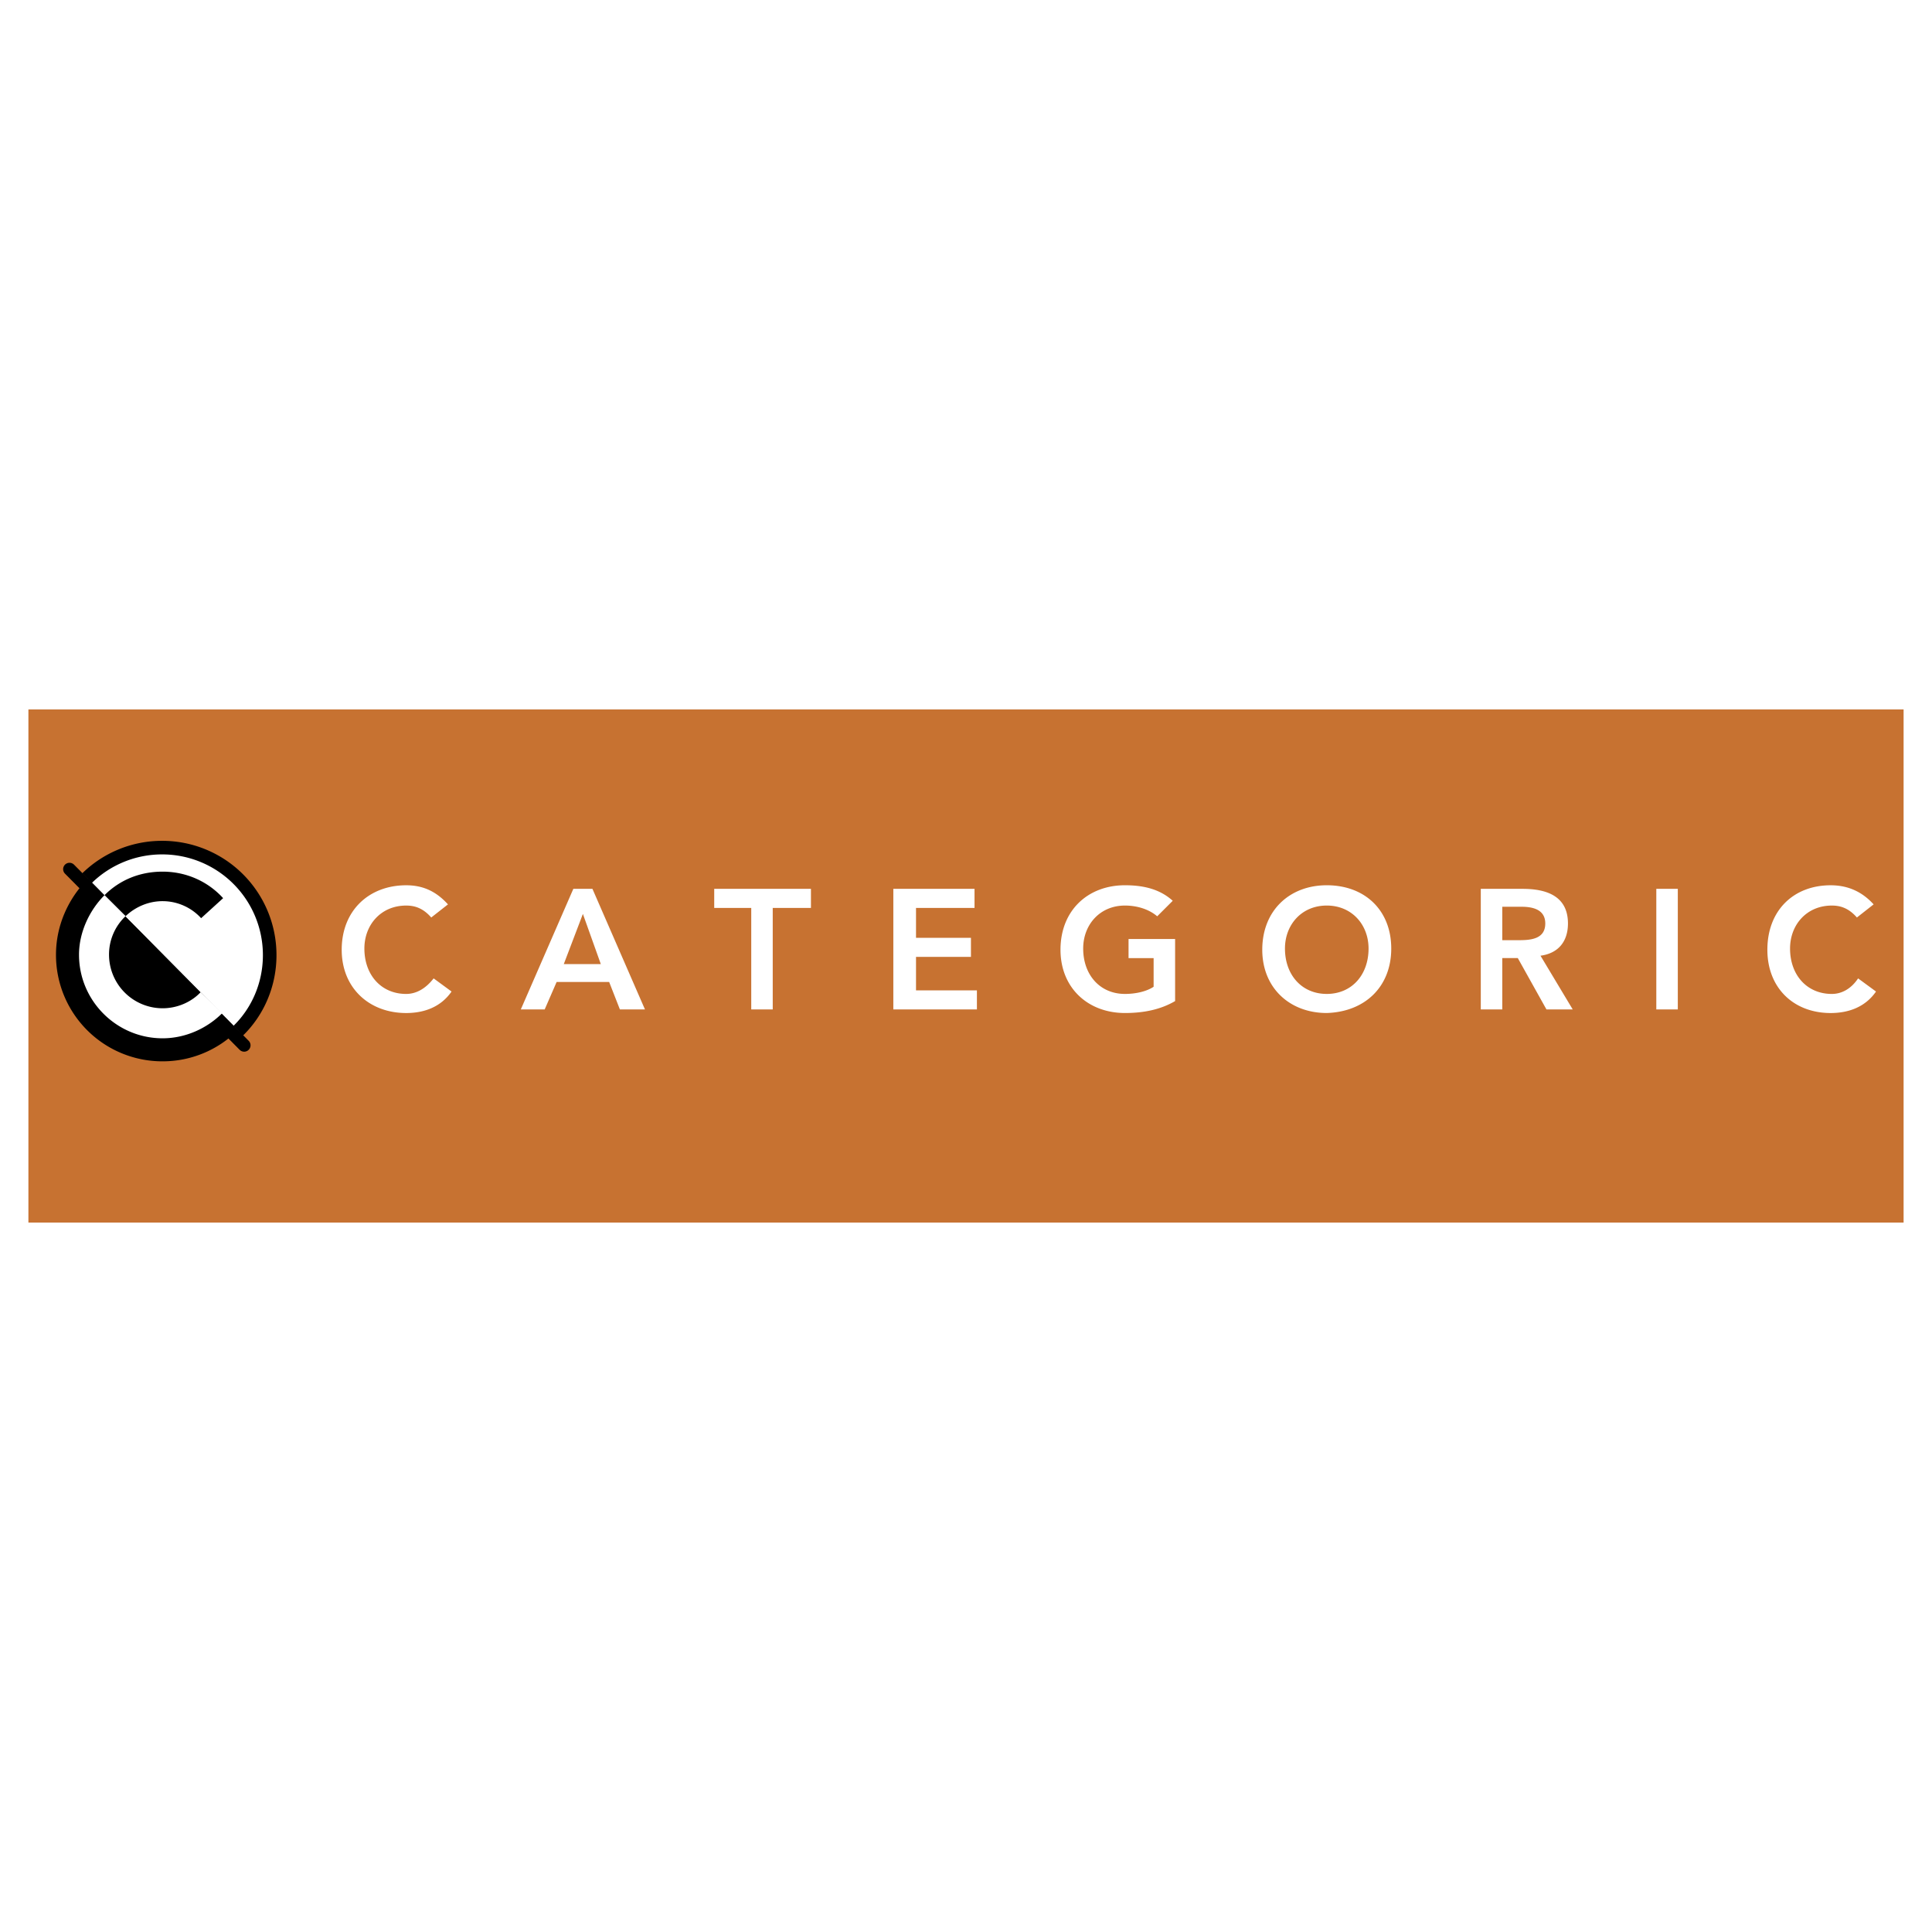 <svg xmlns="http://www.w3.org/2000/svg" width="2500" height="2500" viewBox="0 0 192.756 192.756"><path fill-rule="evenodd" clip-rule="evenodd" fill="#fff" d="M0 0h192.756v192.756H0V0z"/><path fill-rule="evenodd" clip-rule="evenodd" fill="#c77231" d="M2.834 70.782h187.088v51.193H2.834V70.782z"/><path d="M8.682 87.613a10.701 10.701 0 0 1 7.49-3.046 10.719 10.719 0 0 1 10.735 10.735c0 2.946-1.198 5.643-3.146 7.54L8.682 87.613z" fill-rule="evenodd" clip-rule="evenodd" fill="#fff"/><path d="M8.682 87.613a10.701 10.701 0 0 1 7.49-3.046 10.719 10.719 0 0 1 10.735 10.735c0 2.946-1.198 5.643-3.146 7.54" fill="none" stroke="#000" stroke-width="1.355" stroke-miterlimit="2.613"/><path d="M23.71 102.793a10.566 10.566 0 0 1-7.489 3.096A10.612 10.612 0 0 1 5.586 95.253c0-2.946 1.248-5.642 3.196-7.589l14.928 15.129zM12.526 91.408c.949-.899 2.247-1.499 3.695-1.499a5.21 5.21 0 0 1 3.845 1.698l2.196-1.997c-1.498-1.648-3.645-2.646-6.041-2.646-2.297 0-4.294.849-5.792 2.347l2.097 2.097zM24.36 104.291L6.934 86.715l17.426 17.576z" fill-rule="evenodd" clip-rule="evenodd"/><path fill="none" stroke="#000" stroke-width="1.272" stroke-linecap="round" stroke-miterlimit="2.613" d="M24.36 104.291L6.934 86.715"/><path d="M12.526 91.408a5.244 5.244 0 0 0-1.648 3.844 5.349 5.349 0 0 0 5.343 5.343c1.448 0 2.846-.6 3.794-1.598l2.147 2.096c-1.498 1.498-3.645 2.498-5.941 2.498-4.594 0-8.338-3.746-8.338-8.339 0-2.247 1.048-4.443 2.546-5.941l2.097 2.097zM43.025 91.539c-.833-.953-1.667-1.191-2.501-1.191-2.502 0-4.169 1.906-4.169 4.289 0 2.622 1.667 4.528 4.169 4.528.953 0 1.906-.479 2.74-1.551l1.787 1.311c-1.071 1.551-2.739 2.145-4.526 2.145-3.693 0-6.433-2.502-6.433-6.313 0-3.931 2.739-6.433 6.433-6.433 1.668 0 2.979.596 4.169 1.906l-1.669 1.309zM57.202 88.68h1.906l5.241 12.033h-2.501l-1.072-2.74h-5.242l-1.191 2.74H51.96l5.242-12.033zm2.74 7.506l-1.787-5.004-1.906 5.004h3.693zM74.952 90.585h-3.694V88.68h9.65v1.905h-3.812v10.128h-2.144V90.585zM89.128 88.68h8.101v1.905h-5.838v2.979h5.481v1.906h-5.481v3.337h6.076v1.906h-8.339V88.68zM117.242 99.877c-1.43.836-3.098 1.191-5.004 1.191-3.691 0-6.432-2.502-6.432-6.313 0-3.931 2.74-6.433 6.432-6.433 1.787 0 3.455.357 4.766 1.549l-1.549 1.548c-.834-.715-2.025-1.072-3.217-1.072-2.502 0-4.168 1.906-4.168 4.289 0 2.622 1.666 4.528 4.168 4.528 1.072 0 2.145-.24 2.859-.715v-2.86h-2.502v-1.906h4.646v6.194h.001zM132.371 88.322c3.812 0 6.434 2.502 6.434 6.314 0 3.813-2.621 6.313-6.434 6.432-3.693 0-6.434-2.502-6.434-6.313.001-3.931 2.741-6.433 6.434-6.433zm0 10.842c2.502 0 4.17-1.906 4.17-4.528 0-2.383-1.668-4.289-4.17-4.289s-4.17 1.906-4.17 4.289c0 2.622 1.668 4.528 4.17 4.528zM147.738 88.68h4.17c2.383 0 4.527.715 4.527 3.455 0 1.787-.953 2.978-2.74 3.216l3.217 5.362h-2.621l-2.859-5.124h-1.549v5.124h-2.145V88.68zm3.813 5.122c1.191 0 2.621-.119 2.621-1.667 0-1.43-1.311-1.668-2.383-1.668h-1.906v3.335h1.668zM165.25 88.68h2.145v12.033h-2.145V88.68zM185.264 91.539c-.834-.953-1.668-1.191-2.502-1.191-2.5 0-4.168 1.906-4.168 4.289 0 2.622 1.668 4.528 4.168 4.528.953 0 1.906-.479 2.621-1.551l1.787 1.311c-1.072 1.551-2.74 2.145-4.527 2.145-3.691 0-6.312-2.502-6.312-6.313 0-3.931 2.621-6.433 6.312-6.433 1.668 0 3.098.596 4.289 1.906l-1.668 1.309z" fill-rule="evenodd" clip-rule="evenodd" fill="#fff"/></svg>